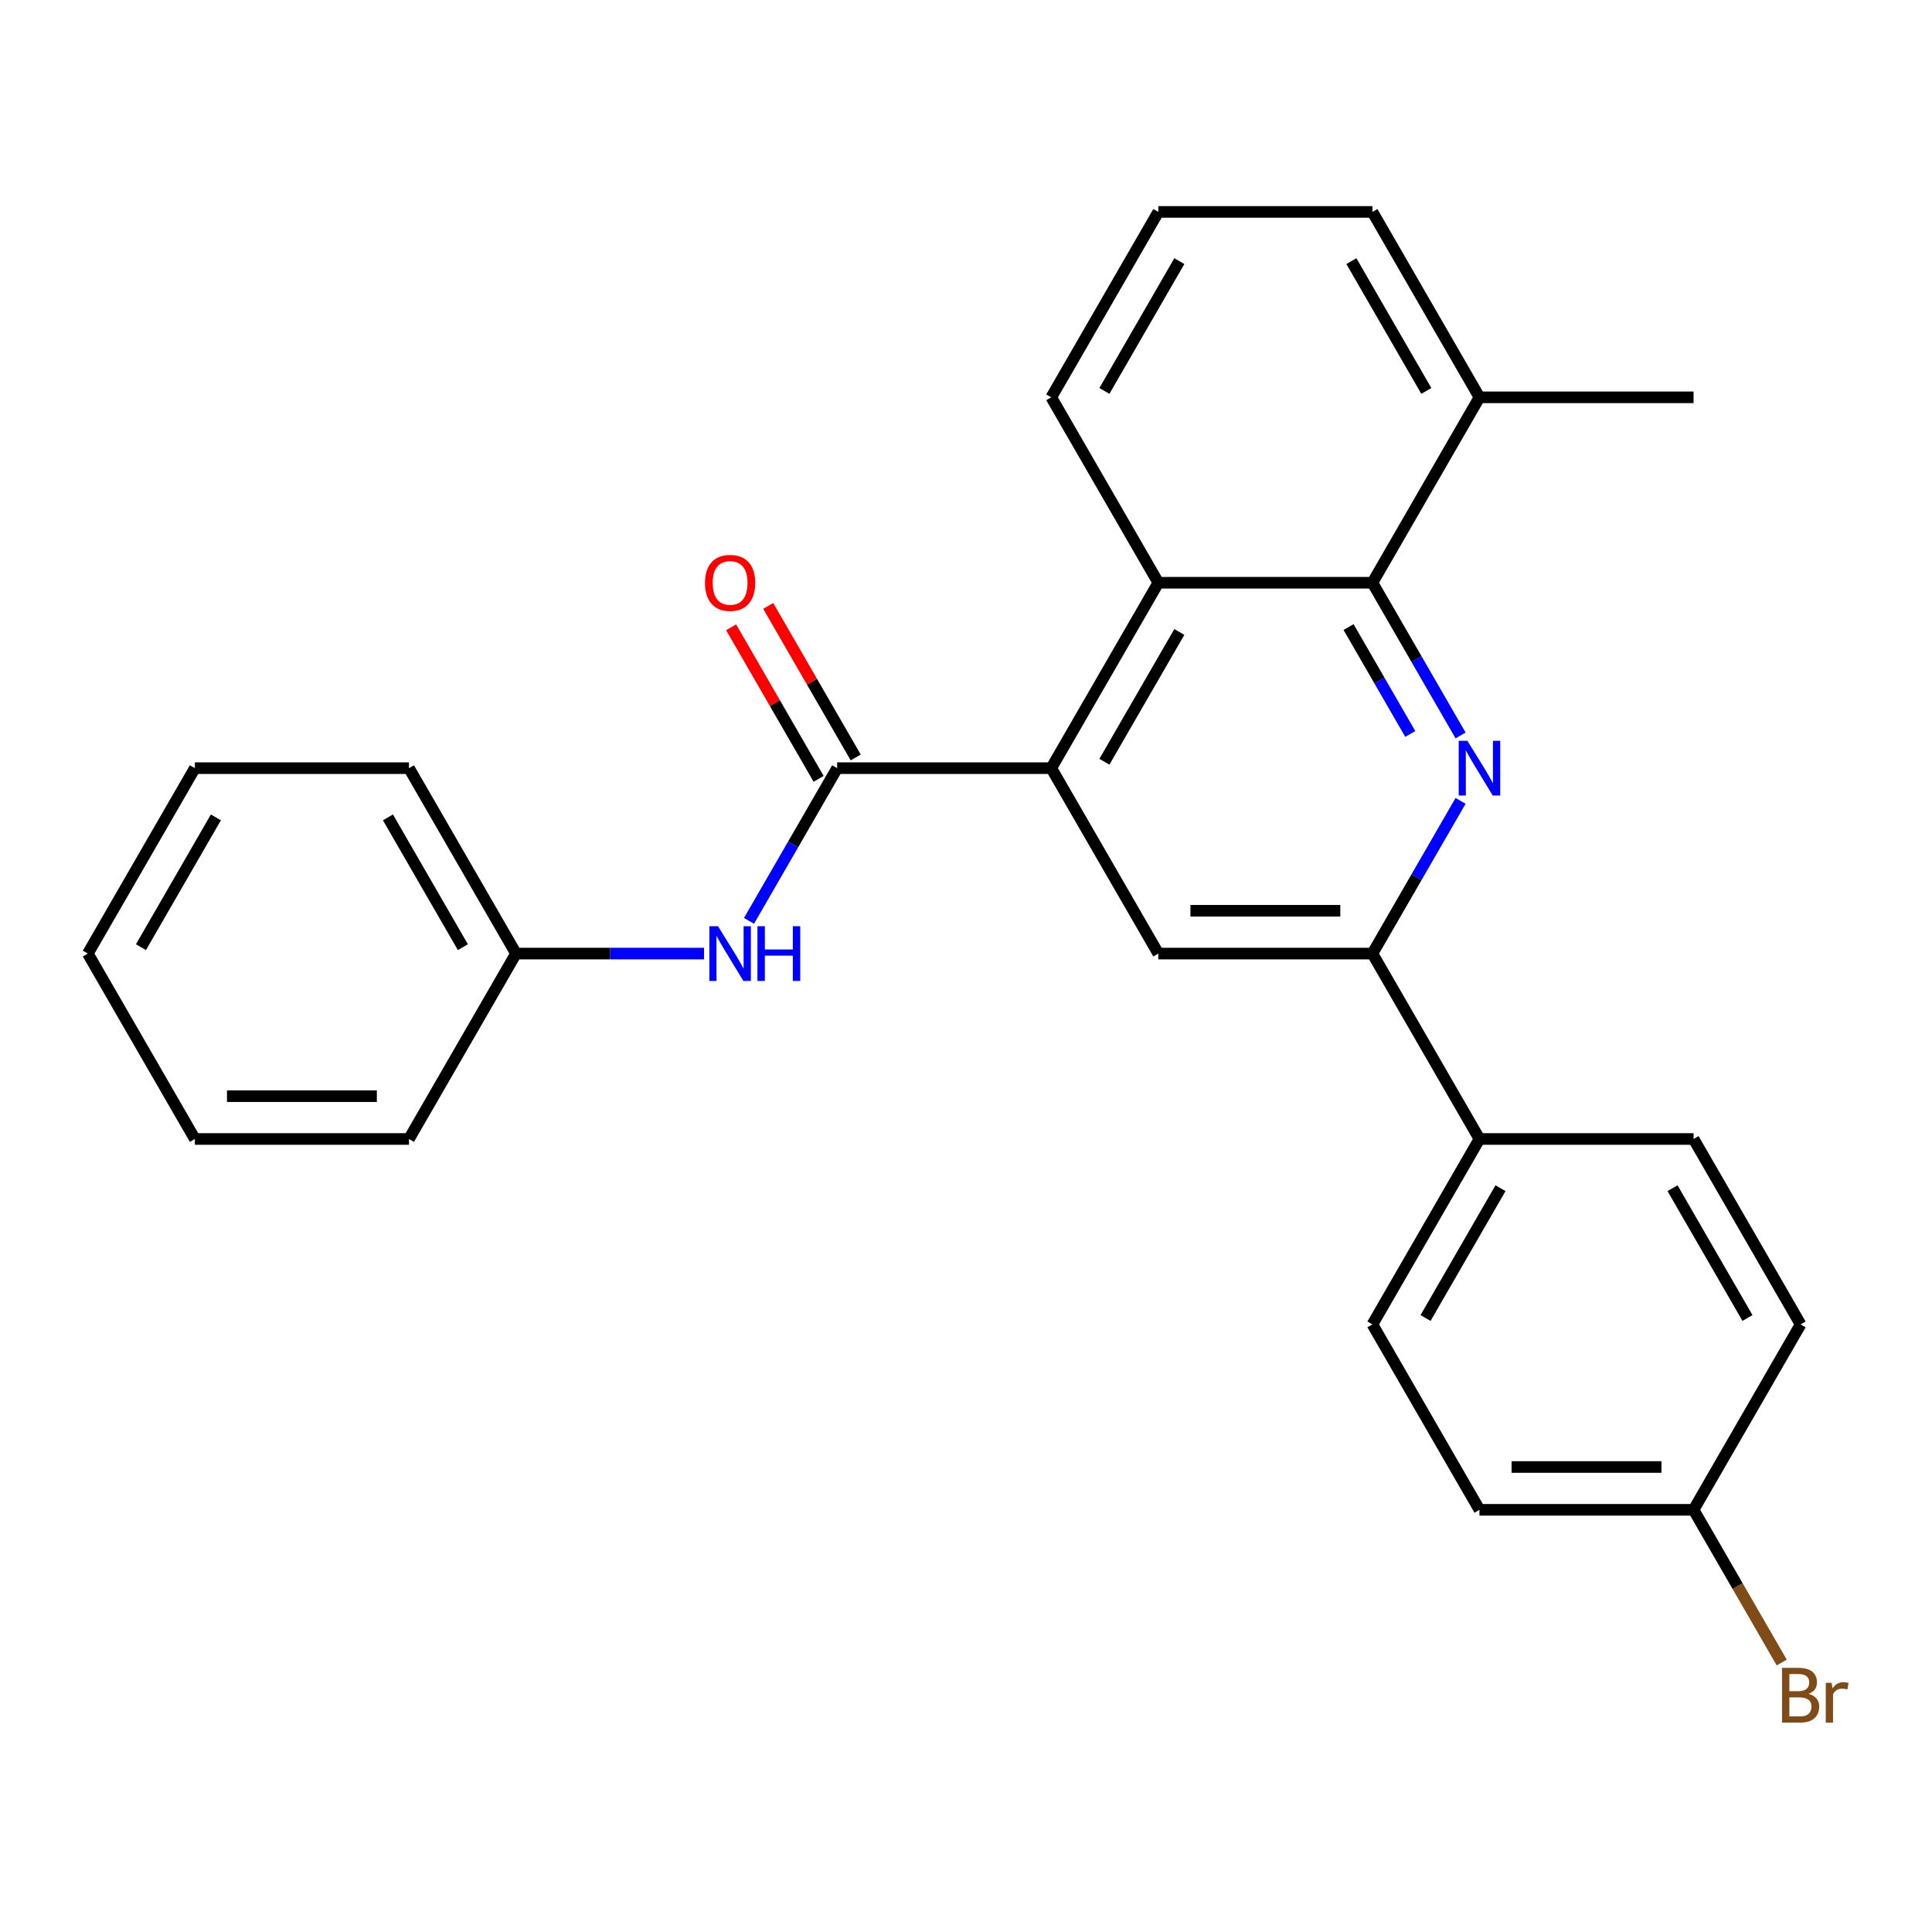 <?xml version='1.0' encoding='iso-8859-1'?>
<svg version='1.1' baseProfile='full'
              xmlns='http://www.w3.org/2000/svg'
                      xmlns:rdkit='http://www.rdkit.org/xml'
                      xmlns:xlink='http://www.w3.org/1999/xlink'
                  xml:space='preserve'
width='1000px' height='1000px' viewBox='0 0 1000 1000'>
<!-- END OF HEADER -->
<rect style='opacity:1.0;fill:#FFFFFF;stroke:none' width='1000' height='1000' x='0' y='0'> </rect>
<path class='bond-2' d='M 755.994,380.666 L 733.177,341.146' style='fill:none;fill-rule:evenodd;stroke:#0000FF;stroke-width:6px;stroke-linecap:butt;stroke-linejoin:miter;stroke-opacity:1' />
<path class='bond-2' d='M 733.177,341.146 L 710.36,301.626' style='fill:none;fill-rule:evenodd;stroke:#000000;stroke-width:6px;stroke-linecap:butt;stroke-linejoin:miter;stroke-opacity:1' />
<path class='bond-2' d='M 729.955,379.892 L 713.983,352.228' style='fill:none;fill-rule:evenodd;stroke:#0000FF;stroke-width:6px;stroke-linecap:butt;stroke-linejoin:miter;stroke-opacity:1' />
<path class='bond-2' d='M 713.983,352.228 L 698.011,324.564' style='fill:none;fill-rule:evenodd;stroke:#000000;stroke-width:6px;stroke-linecap:butt;stroke-linejoin:miter;stroke-opacity:1' />
<path class='bond-3' d='M 755.994,414.527 L 733.177,454.047' style='fill:none;fill-rule:evenodd;stroke:#0000FF;stroke-width:6px;stroke-linecap:butt;stroke-linejoin:miter;stroke-opacity:1' />
<path class='bond-3' d='M 733.177,454.047 L 710.36,493.568' style='fill:none;fill-rule:evenodd;stroke:#000000;stroke-width:6px;stroke-linecap:butt;stroke-linejoin:miter;stroke-opacity:1' />
<path class='bond-0' d='M 544.134,397.597 L 599.543,493.568' style='fill:none;fill-rule:evenodd;stroke:#000000;stroke-width:6px;stroke-linecap:butt;stroke-linejoin:miter;stroke-opacity:1' />
<path class='bond-1' d='M 544.134,397.597 L 433.316,397.597' style='fill:none;fill-rule:evenodd;stroke:#000000;stroke-width:6px;stroke-linecap:butt;stroke-linejoin:miter;stroke-opacity:1' />
<path class='bond-26' d='M 544.134,397.597 L 599.543,301.626' style='fill:none;fill-rule:evenodd;stroke:#000000;stroke-width:6px;stroke-linecap:butt;stroke-linejoin:miter;stroke-opacity:1' />
<path class='bond-26' d='M 571.639,394.283 L 610.425,327.103' style='fill:none;fill-rule:evenodd;stroke:#000000;stroke-width:6px;stroke-linecap:butt;stroke-linejoin:miter;stroke-opacity:1' />
<path class='bond-6' d='M 433.316,397.597 L 410.499,437.117' style='fill:none;fill-rule:evenodd;stroke:#000000;stroke-width:6px;stroke-linecap:butt;stroke-linejoin:miter;stroke-opacity:1' />
<path class='bond-6' d='M 410.499,437.117 L 387.682,476.637' style='fill:none;fill-rule:evenodd;stroke:#0000FF;stroke-width:6px;stroke-linecap:butt;stroke-linejoin:miter;stroke-opacity:1' />
<path class='bond-8' d='M 442.913,392.056 L 420.269,352.836' style='fill:none;fill-rule:evenodd;stroke:#000000;stroke-width:6px;stroke-linecap:butt;stroke-linejoin:miter;stroke-opacity:1' />
<path class='bond-8' d='M 420.269,352.836 L 397.626,313.615' style='fill:none;fill-rule:evenodd;stroke:#FF0000;stroke-width:6px;stroke-linecap:butt;stroke-linejoin:miter;stroke-opacity:1' />
<path class='bond-8' d='M 423.719,403.138 L 401.075,363.917' style='fill:none;fill-rule:evenodd;stroke:#000000;stroke-width:6px;stroke-linecap:butt;stroke-linejoin:miter;stroke-opacity:1' />
<path class='bond-8' d='M 401.075,363.917 L 378.431,324.697' style='fill:none;fill-rule:evenodd;stroke:#FF0000;stroke-width:6px;stroke-linecap:butt;stroke-linejoin:miter;stroke-opacity:1' />
<path class='bond-4' d='M 710.36,301.626 L 599.543,301.626' style='fill:none;fill-rule:evenodd;stroke:#000000;stroke-width:6px;stroke-linecap:butt;stroke-linejoin:miter;stroke-opacity:1' />
<path class='bond-9' d='M 710.36,301.626 L 765.769,205.655' style='fill:none;fill-rule:evenodd;stroke:#000000;stroke-width:6px;stroke-linecap:butt;stroke-linejoin:miter;stroke-opacity:1' />
<path class='bond-5' d='M 710.36,493.568 L 599.543,493.568' style='fill:none;fill-rule:evenodd;stroke:#000000;stroke-width:6px;stroke-linecap:butt;stroke-linejoin:miter;stroke-opacity:1' />
<path class='bond-5' d='M 693.738,471.404 L 616.165,471.404' style='fill:none;fill-rule:evenodd;stroke:#000000;stroke-width:6px;stroke-linecap:butt;stroke-linejoin:miter;stroke-opacity:1' />
<path class='bond-7' d='M 710.36,493.568 L 765.769,589.538' style='fill:none;fill-rule:evenodd;stroke:#000000;stroke-width:6px;stroke-linecap:butt;stroke-linejoin:miter;stroke-opacity:1' />
<path class='bond-17' d='M 599.543,301.626 L 544.134,205.655' style='fill:none;fill-rule:evenodd;stroke:#000000;stroke-width:6px;stroke-linecap:butt;stroke-linejoin:miter;stroke-opacity:1' />
<path class='bond-12' d='M 364.397,493.568 L 315.743,493.568' style='fill:none;fill-rule:evenodd;stroke:#0000FF;stroke-width:6px;stroke-linecap:butt;stroke-linejoin:miter;stroke-opacity:1' />
<path class='bond-12' d='M 315.743,493.568 L 267.09,493.568' style='fill:none;fill-rule:evenodd;stroke:#000000;stroke-width:6px;stroke-linecap:butt;stroke-linejoin:miter;stroke-opacity:1' />
<path class='bond-10' d='M 765.769,589.538 L 710.36,685.509' style='fill:none;fill-rule:evenodd;stroke:#000000;stroke-width:6px;stroke-linecap:butt;stroke-linejoin:miter;stroke-opacity:1' />
<path class='bond-10' d='M 776.652,615.016 L 737.866,682.195' style='fill:none;fill-rule:evenodd;stroke:#000000;stroke-width:6px;stroke-linecap:butt;stroke-linejoin:miter;stroke-opacity:1' />
<path class='bond-11' d='M 765.769,589.538 L 876.587,589.538' style='fill:none;fill-rule:evenodd;stroke:#000000;stroke-width:6px;stroke-linecap:butt;stroke-linejoin:miter;stroke-opacity:1' />
<path class='bond-19' d='M 765.769,205.655 L 710.36,109.684' style='fill:none;fill-rule:evenodd;stroke:#000000;stroke-width:6px;stroke-linecap:butt;stroke-linejoin:miter;stroke-opacity:1' />
<path class='bond-19' d='M 738.263,202.341 L 699.477,135.161' style='fill:none;fill-rule:evenodd;stroke:#000000;stroke-width:6px;stroke-linecap:butt;stroke-linejoin:miter;stroke-opacity:1' />
<path class='bond-20' d='M 765.769,205.655 L 876.587,205.655' style='fill:none;fill-rule:evenodd;stroke:#000000;stroke-width:6px;stroke-linecap:butt;stroke-linejoin:miter;stroke-opacity:1' />
<path class='bond-14' d='M 710.36,685.509 L 765.769,781.48' style='fill:none;fill-rule:evenodd;stroke:#000000;stroke-width:6px;stroke-linecap:butt;stroke-linejoin:miter;stroke-opacity:1' />
<path class='bond-15' d='M 876.587,589.538 L 931.995,685.509' style='fill:none;fill-rule:evenodd;stroke:#000000;stroke-width:6px;stroke-linecap:butt;stroke-linejoin:miter;stroke-opacity:1' />
<path class='bond-15' d='M 865.704,615.016 L 904.49,682.195' style='fill:none;fill-rule:evenodd;stroke:#000000;stroke-width:6px;stroke-linecap:butt;stroke-linejoin:miter;stroke-opacity:1' />
<path class='bond-21' d='M 267.09,493.568 L 211.681,397.597' style='fill:none;fill-rule:evenodd;stroke:#000000;stroke-width:6px;stroke-linecap:butt;stroke-linejoin:miter;stroke-opacity:1' />
<path class='bond-21' d='M 239.584,490.254 L 200.798,423.074' style='fill:none;fill-rule:evenodd;stroke:#000000;stroke-width:6px;stroke-linecap:butt;stroke-linejoin:miter;stroke-opacity:1' />
<path class='bond-22' d='M 267.09,493.568 L 211.681,589.538' style='fill:none;fill-rule:evenodd;stroke:#000000;stroke-width:6px;stroke-linecap:butt;stroke-linejoin:miter;stroke-opacity:1' />
<path class='bond-13' d='M 876.587,781.48 L 931.995,685.509' style='fill:none;fill-rule:evenodd;stroke:#000000;stroke-width:6px;stroke-linecap:butt;stroke-linejoin:miter;stroke-opacity:1' />
<path class='bond-16' d='M 876.587,781.48 L 899.404,821' style='fill:none;fill-rule:evenodd;stroke:#000000;stroke-width:6px;stroke-linecap:butt;stroke-linejoin:miter;stroke-opacity:1' />
<path class='bond-16' d='M 899.404,821 L 922.221,860.52' style='fill:none;fill-rule:evenodd;stroke:#7F4C19;stroke-width:6px;stroke-linecap:butt;stroke-linejoin:miter;stroke-opacity:1' />
<path class='bond-27' d='M 876.587,781.48 L 765.769,781.48' style='fill:none;fill-rule:evenodd;stroke:#000000;stroke-width:6px;stroke-linecap:butt;stroke-linejoin:miter;stroke-opacity:1' />
<path class='bond-27' d='M 859.964,759.317 L 782.392,759.317' style='fill:none;fill-rule:evenodd;stroke:#000000;stroke-width:6px;stroke-linecap:butt;stroke-linejoin:miter;stroke-opacity:1' />
<path class='bond-28' d='M 544.134,205.655 L 599.543,109.684' style='fill:none;fill-rule:evenodd;stroke:#000000;stroke-width:6px;stroke-linecap:butt;stroke-linejoin:miter;stroke-opacity:1' />
<path class='bond-28' d='M 571.639,202.341 L 610.425,135.161' style='fill:none;fill-rule:evenodd;stroke:#000000;stroke-width:6px;stroke-linecap:butt;stroke-linejoin:miter;stroke-opacity:1' />
<path class='bond-18' d='M 599.543,109.684 L 710.36,109.684' style='fill:none;fill-rule:evenodd;stroke:#000000;stroke-width:6px;stroke-linecap:butt;stroke-linejoin:miter;stroke-opacity:1' />
<path class='bond-23' d='M 211.681,397.597 L 100.863,397.597' style='fill:none;fill-rule:evenodd;stroke:#000000;stroke-width:6px;stroke-linecap:butt;stroke-linejoin:miter;stroke-opacity:1' />
<path class='bond-24' d='M 211.681,589.538 L 100.863,589.538' style='fill:none;fill-rule:evenodd;stroke:#000000;stroke-width:6px;stroke-linecap:butt;stroke-linejoin:miter;stroke-opacity:1' />
<path class='bond-24' d='M 195.058,567.375 L 117.486,567.375' style='fill:none;fill-rule:evenodd;stroke:#000000;stroke-width:6px;stroke-linecap:butt;stroke-linejoin:miter;stroke-opacity:1' />
<path class='bond-29' d='M 100.863,397.597 L 45.455,493.568' style='fill:none;fill-rule:evenodd;stroke:#000000;stroke-width:6px;stroke-linecap:butt;stroke-linejoin:miter;stroke-opacity:1' />
<path class='bond-29' d='M 111.746,423.074 L 72.96,490.254' style='fill:none;fill-rule:evenodd;stroke:#000000;stroke-width:6px;stroke-linecap:butt;stroke-linejoin:miter;stroke-opacity:1' />
<path class='bond-25' d='M 100.863,589.538 L 45.455,493.568' style='fill:none;fill-rule:evenodd;stroke:#000000;stroke-width:6px;stroke-linecap:butt;stroke-linejoin:miter;stroke-opacity:1' />
<path  class='atom-0' d='M 759.509 383.437
L 768.789 398.437
Q 769.709 399.917, 771.189 402.597
Q 772.669 405.277, 772.749 405.437
L 772.749 383.437
L 776.509 383.437
L 776.509 411.757
L 772.629 411.757
L 762.669 395.357
Q 761.509 393.437, 760.269 391.237
Q 759.069 389.037, 758.709 388.357
L 758.709 411.757
L 755.029 411.757
L 755.029 383.437
L 759.509 383.437
' fill='#0000FF'/>
<path  class='atom-7' d='M 371.647 479.408
L 380.927 494.408
Q 381.847 495.888, 383.327 498.568
Q 384.807 501.248, 384.887 501.408
L 384.887 479.408
L 388.647 479.408
L 388.647 507.728
L 384.767 507.728
L 374.807 491.328
Q 373.647 489.408, 372.407 487.208
Q 371.207 485.008, 370.847 484.328
L 370.847 507.728
L 367.167 507.728
L 367.167 479.408
L 371.647 479.408
' fill='#0000FF'/>
<path  class='atom-7' d='M 392.047 479.408
L 395.887 479.408
L 395.887 491.448
L 410.367 491.448
L 410.367 479.408
L 414.207 479.408
L 414.207 507.728
L 410.367 507.728
L 410.367 494.648
L 395.887 494.648
L 395.887 507.728
L 392.047 507.728
L 392.047 479.408
' fill='#0000FF'/>
<path  class='atom-9' d='M 364.907 301.706
Q 364.907 294.906, 368.267 291.106
Q 371.627 287.306, 377.907 287.306
Q 384.187 287.306, 387.547 291.106
Q 390.907 294.906, 390.907 301.706
Q 390.907 308.586, 387.507 312.506
Q 384.107 316.386, 377.907 316.386
Q 371.667 316.386, 368.267 312.506
Q 364.907 308.626, 364.907 301.706
M 377.907 313.186
Q 382.227 313.186, 384.547 310.306
Q 386.907 307.386, 386.907 301.706
Q 386.907 296.146, 384.547 293.346
Q 382.227 290.506, 377.907 290.506
Q 373.587 290.506, 371.227 293.306
Q 368.907 296.106, 368.907 301.706
Q 368.907 307.426, 371.227 310.306
Q 373.587 313.186, 377.907 313.186
' fill='#FF0000'/>
<path  class='atom-17' d='M 936.135 876.731
Q 938.855 877.491, 940.215 879.171
Q 941.615 880.811, 941.615 883.251
Q 941.615 887.171, 939.095 889.411
Q 936.615 891.611, 931.895 891.611
L 922.375 891.611
L 922.375 863.291
L 930.735 863.291
Q 935.575 863.291, 938.015 865.251
Q 940.455 867.211, 940.455 870.811
Q 940.455 875.091, 936.135 876.731
M 926.175 866.491
L 926.175 875.371
L 930.735 875.371
Q 933.535 875.371, 934.975 874.251
Q 936.455 873.091, 936.455 870.811
Q 936.455 866.491, 930.735 866.491
L 926.175 866.491
M 931.895 888.411
Q 934.655 888.411, 936.135 887.091
Q 937.615 885.771, 937.615 883.251
Q 937.615 880.931, 935.975 879.771
Q 934.375 878.571, 931.295 878.571
L 926.175 878.571
L 926.175 888.411
L 931.895 888.411
' fill='#7F4C19'/>
<path  class='atom-17' d='M 948.055 871.051
L 948.495 873.891
Q 950.655 870.691, 954.175 870.691
Q 955.295 870.691, 956.815 871.091
L 956.215 874.451
Q 954.495 874.051, 953.535 874.051
Q 951.855 874.051, 950.735 874.731
Q 949.655 875.371, 948.775 876.931
L 948.775 891.611
L 945.015 891.611
L 945.015 871.051
L 948.055 871.051
' fill='#7F4C19'/>
</svg>
